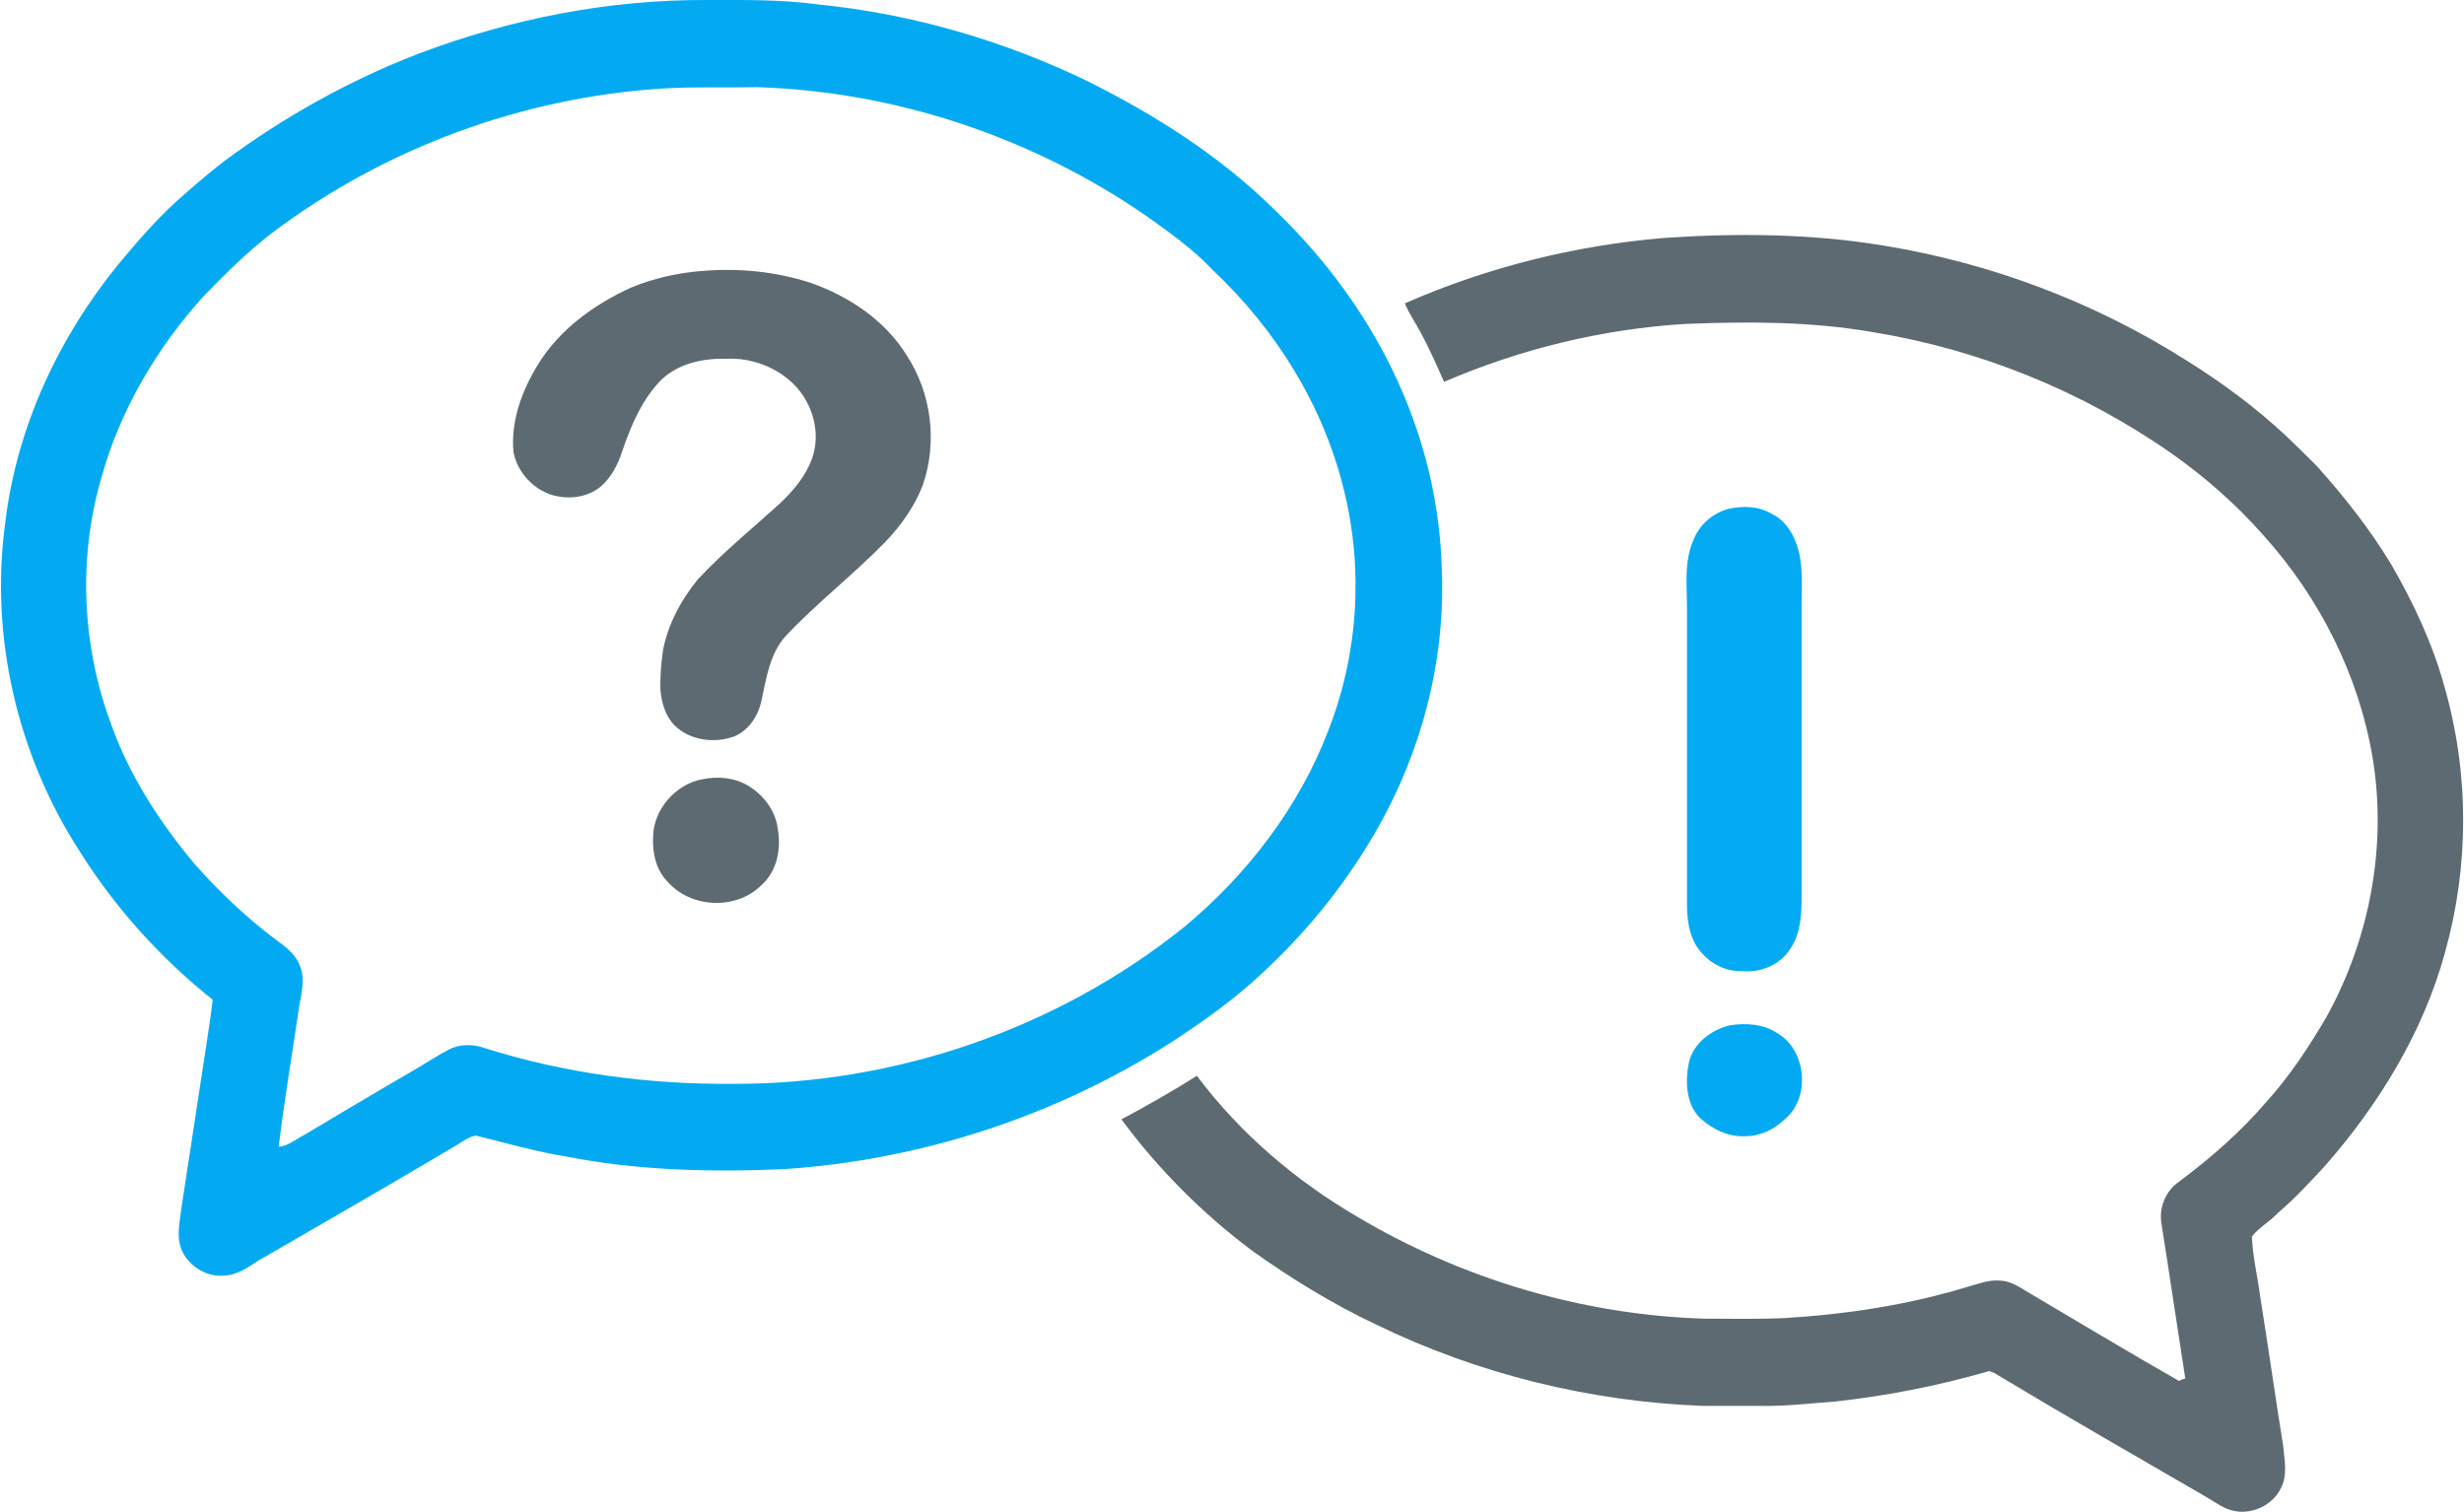 <?xml version="1.0" encoding="UTF-8"?>
<!DOCTYPE svg PUBLIC "-//W3C//DTD SVG 1.1//EN" "http://www.w3.org/Graphics/SVG/1.1/DTD/svg11.dtd">
<!-- Creator: CorelDRAW 2020 (64-Bit) -->
<svg xmlns="http://www.w3.org/2000/svg" xml:space="preserve" width="533px" height="327px" version="1.1" style="shape-rendering:geometricPrecision; text-rendering:geometricPrecision; image-rendering:optimizeQuality; fill-rule:evenodd; clip-rule:evenodd"
viewBox="0 0 3953 2427"
 xmlns:xlink="http://www.w3.org/1999/xlink"
 xmlns:xodm="http://www.corel.com/coreldraw/odm/2003">
 <defs>
  <style type="text/css">
   <![CDATA[
    .fil0 {fill:#04AAF1;fill-rule:nonzero}
    .fil3 {fill:#04AAF2;fill-rule:nonzero}
    .fil2 {fill:#5E6A71;fill-rule:nonzero}
    .fil1 {fill:#5E6A71;fill-rule:nonzero}
   ]]>
  </style>
 </defs>
 <g id="Capa_x0020_1">
  <g id="_2907449182752">
   <g>
    <g>
     <path class="fil0" d="M671 86c148,-56 306,-87 464,-86 58,0 117,-1 176,7 151,15 299,58 435,124 108,54 212,120 298,205 72,69 133,148 179,236 54,103 86,218 90,334 8,153 -33,307 -111,438 -49,83 -110,157 -181,222 -43,40 -91,74 -140,106 -187,120 -405,191 -626,205 -116,5 -233,2 -346,-20 -50,-8 -98,-22 -147,-34 -14,3 -25,13 -38,20 -103,61 -207,121 -311,181 -17,11 -35,24 -57,24 -33,2 -66,-24 -70,-57 -2,-18 2,-36 4,-53 13,-85 26,-170 39,-255 4,-26 8,-52 11,-78 -84,-67 -157,-148 -214,-239 -100,-155 -144,-345 -119,-527 18,-152 85,-296 181,-414 30,-36 60,-71 94,-102 25,-22 50,-44 76,-64 96,-71 201,-130 313,-173zm393 56l0 0c-227,14 -449,96 -630,233 -39,30 -74,65 -109,101 -75,83 -134,183 -164,292 -37,128 -31,267 15,392 29,83 78,159 135,227 38,43 81,84 127,119 16,12 33,23 41,42 10,21 4,45 0,67 -11,75 -24,151 -33,226 15,-1 27,-12 41,-19 57,-34 114,-68 171,-101 21,-12 40,-25 61,-36 17,-9 38,-9 56,-3 129,41 264,59 400,58 260,1 521,-88 725,-252 101,-84 184,-192 231,-315 48,-122 57,-259 25,-387 -33,-135 -109,-257 -210,-352 -32,-34 -70,-61 -108,-88 -183,-126 -402,-199 -623,-206 -51,1 -101,-1 -151,2z"/>
    </g>
    <path class="fil1" d="M2670 382c117,-8 235,-7 351,12 173,28 341,91 490,186 56,35 110,75 158,120 17,16 33,32 49,48 44,49 85,101 119,157 36,62 67,128 86,197 40,139 40,288 1,427 -35,128 -106,244 -193,343 -24,26 -48,52 -75,75 -13,14 -30,23 -42,38 1,32 9,63 13,95 13,80 24,160 37,240 2,23 8,48 -4,70 -13,26 -44,41 -73,36 -17,-3 -30,-13 -45,-22 -114,-66 -229,-132 -342,-200 -4,-1 -7,-4 -11,-2 -80,23 -162,39 -244,48 -41,3 -82,8 -123,7 -30,0 -60,0 -90,0 -181,-7 -360,-51 -523,-130 -70,-33 -137,-74 -200,-119 -80,-60 -151,-131 -210,-211 41,-22 82,-45 121,-70 69,92 158,168 257,226 168,100 362,158 558,164 43,0 86,1 129,-1 99,-6 198,-21 293,-50 18,-5 35,-12 54,-10 19,1 35,14 51,23 78,46 156,93 235,138 3,-2 6,-3 10,-4 -13,-83 -25,-165 -38,-247 -5,-26 6,-54 28,-69 51,-38 99,-80 141,-129 37,-41 68,-88 96,-136 69,-125 97,-273 74,-414 -22,-133 -85,-258 -175,-358 -44,-50 -94,-94 -148,-132 -143,-100 -308,-167 -481,-195 -98,-17 -199,-17 -299,-13 -133,8 -265,40 -388,93 -12,-27 -24,-54 -38,-80 -8,-15 -18,-29 -25,-46 132,-58 273,-93 416,-105z"/>
    <path class="fil2" d="M1126 435c59,-5 118,1 174,19 62,22 119,60 154,116 40,61 50,140 26,209 -13,34 -35,65 -61,92 -51,52 -109,97 -159,150 -26,29 -31,68 -39,104 -5,24 -20,47 -43,57 -32,12 -71,7 -96,-17 -15,-15 -21,-36 -23,-56 -1,-22 1,-44 4,-65 8,-42 29,-81 56,-114 41,-44 88,-82 133,-123 21,-20 40,-43 50,-70 15,-41 2,-89 -29,-120 -28,-28 -69,-43 -108,-41 -37,-1 -76,7 -104,33 -31,31 -49,73 -63,114 -7,22 -18,44 -36,59 -22,17 -50,20 -76,13 -31,-9 -57,-37 -63,-69 -5,-50 14,-100 40,-142 34,-55 89,-95 148,-122 36,-15 75,-24 115,-27z"/>
    <path class="fil3" d="M2773 817c23,-5 49,-5 70,8 20,9 33,29 40,49 11,31 8,63 8,95 0,156 0,313 0,469 0,29 -1,60 -18,85 -16,26 -48,39 -78,36 -29,1 -56,-15 -72,-39 -13,-20 -16,-45 -16,-68 0,-159 0,-318 0,-476 0,-36 -5,-74 10,-108 9,-25 31,-44 56,-51z"/>
    <path class="fil2" d="M1126 1251c25,-5 51,-3 73,10 24,14 44,39 48,68 6,32 0,69 -26,92 -41,41 -115,37 -152,-7 -17,-18 -23,-44 -22,-69 0,-45 36,-86 79,-94z"/>
    <path class="fil0" d="M2776 1646c26,-4 53,-2 75,12 48,27 55,104 13,139 -17,16 -39,27 -62,27 -28,2 -54,-11 -74,-29 -23,-23 -24,-59 -18,-89 7,-31 36,-53 66,-60z"/>
   </g>
  </g>
 </g>
</svg>
